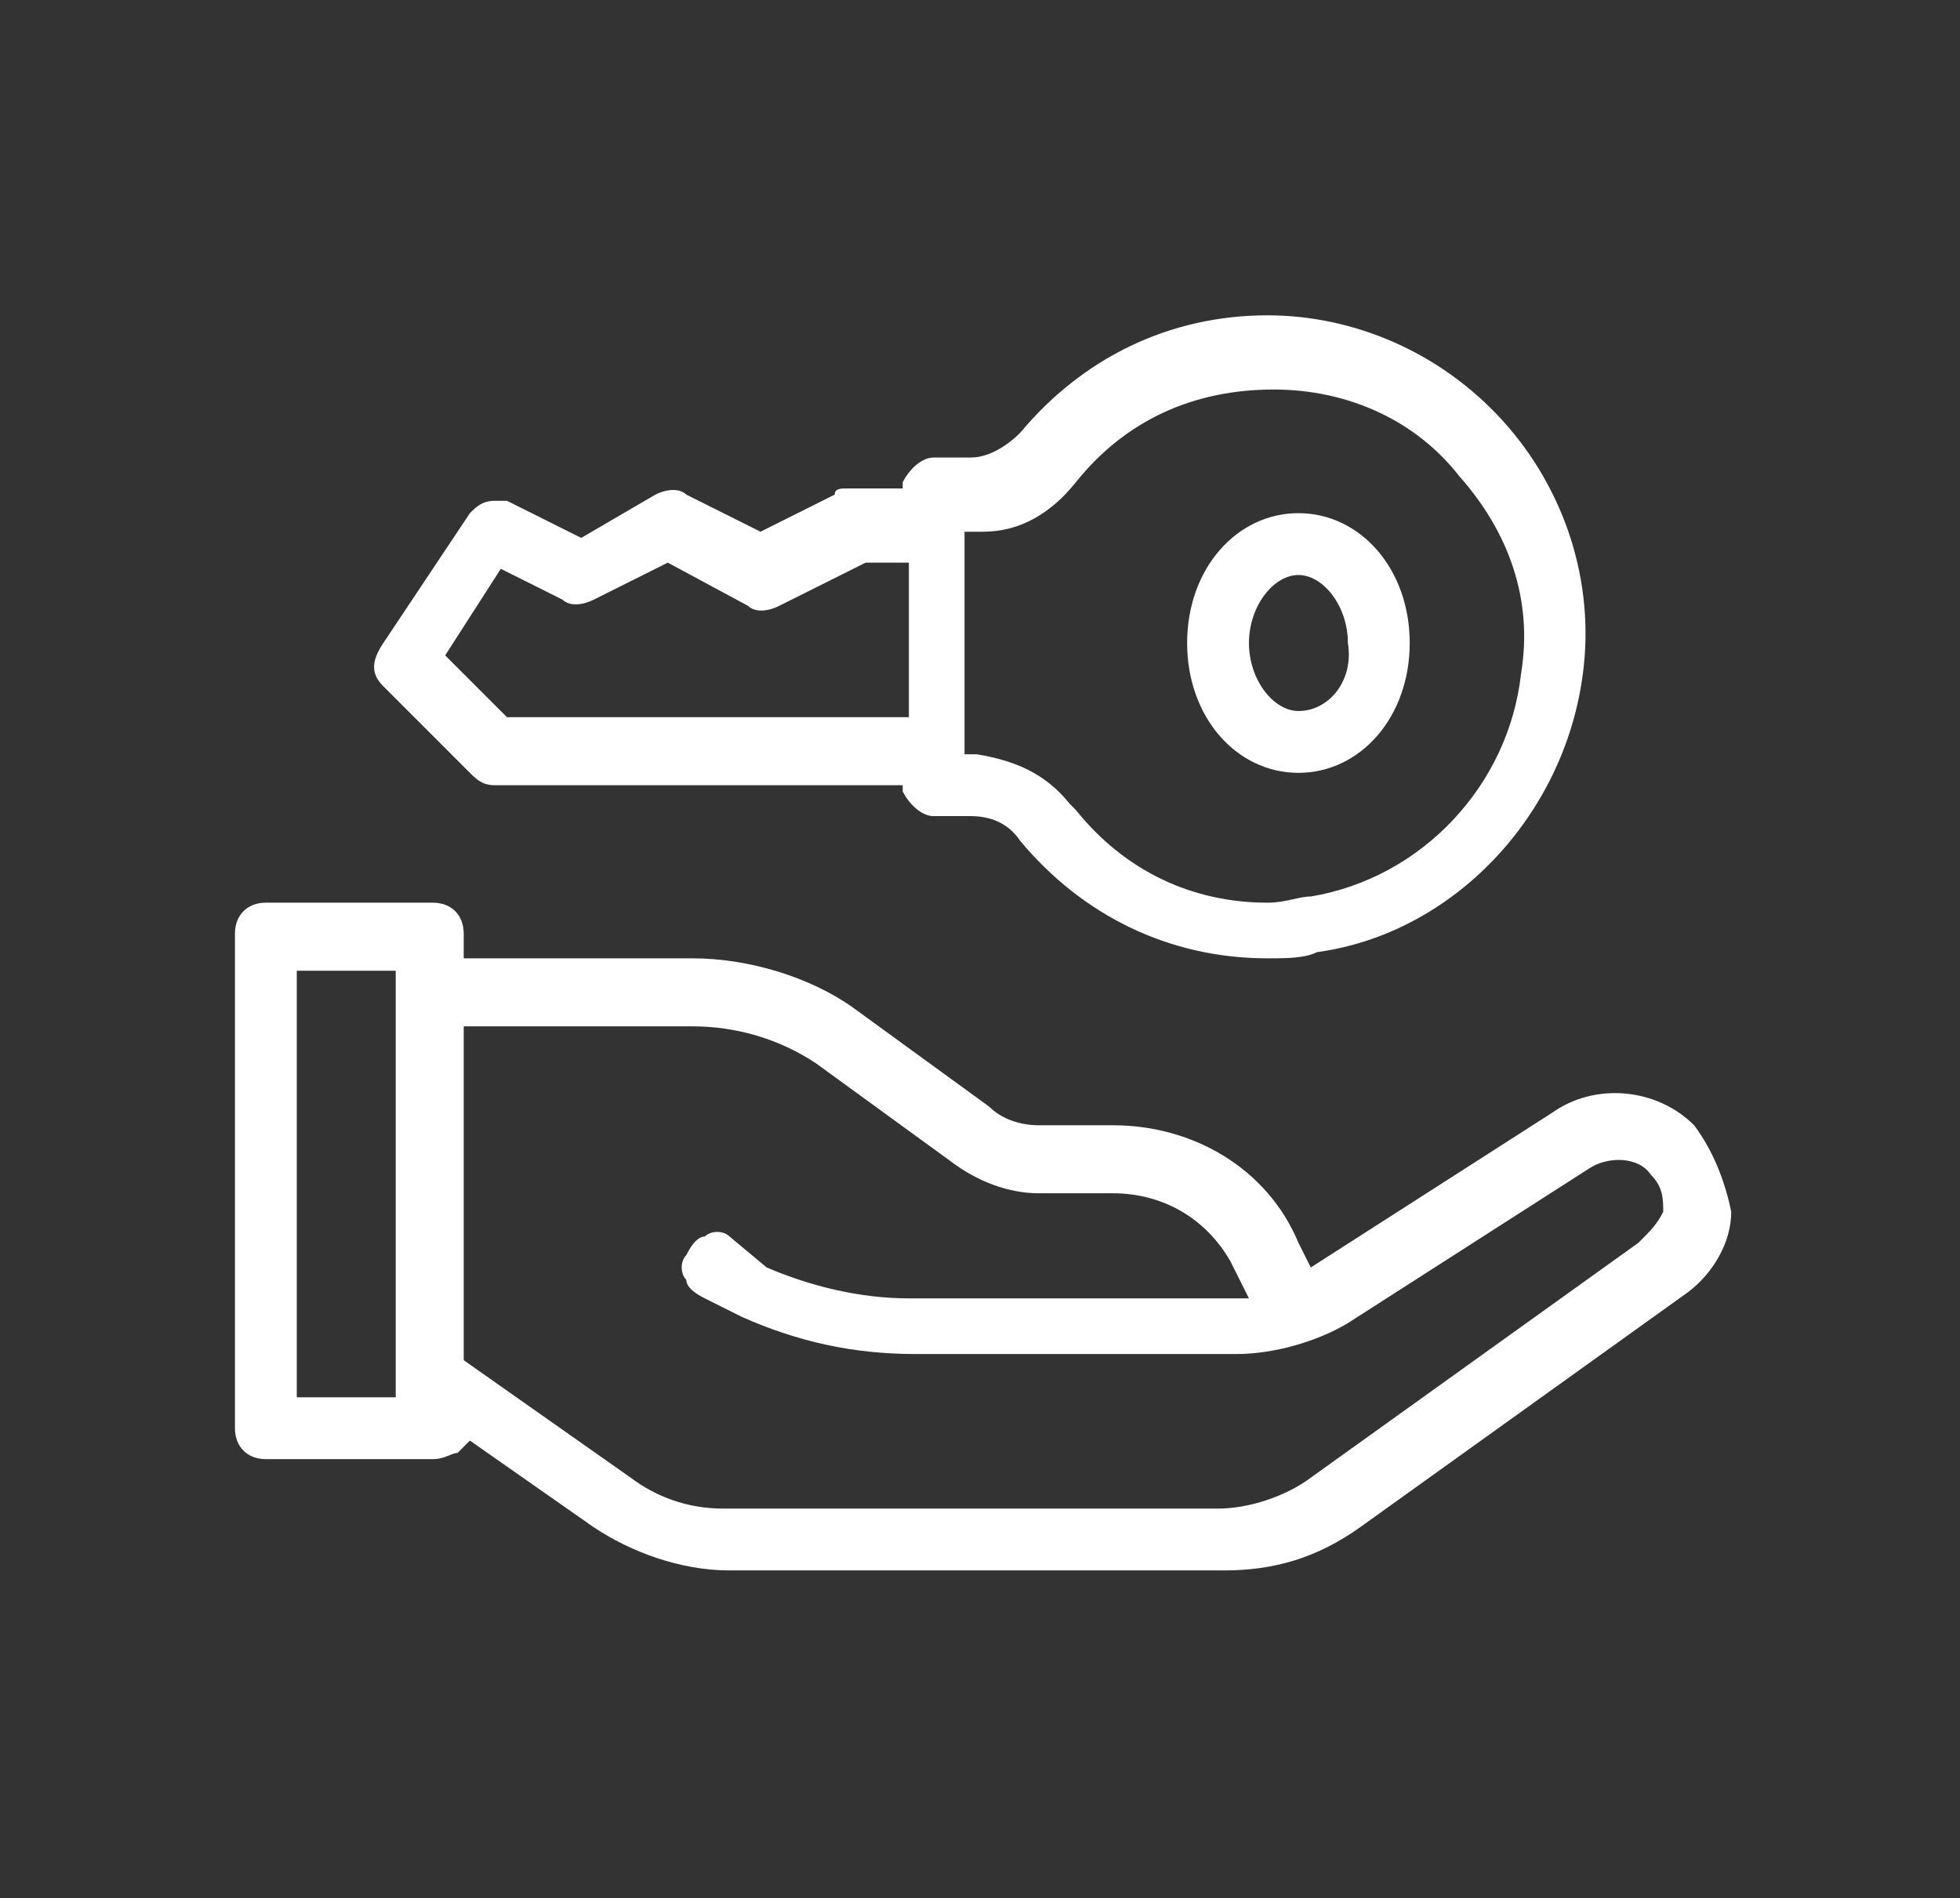 <?xml version="1.0" encoding="utf-8"?>
<!-- Generator: Adobe Illustrator 28.0.0, SVG Export Plug-In . SVG Version: 6.00 Build 0)  -->
<svg version="1.1" id="Capa_1" xmlns="http://www.w3.org/2000/svg" xmlns:xlink="http://www.w3.org/1999/xlink" x="0px" y="0px"
	 viewBox="0 0 31.7 30.7" style="enable-background:new 0 0 31.7 30.7;" xml:space="preserve">
<rect x="0" y="0" width="31.7" height="30.7" fill="#333333" stroke="none"/>
<style type="text/css">
	.st0{fill:#FFFFFF;}
</style>
<g>
	<path class="st0" d="M9.4,8.7L8.2,8.1C8.2,8.1,8.1,8.1,8,8.1c-0.2,0-0.3,0.1-0.4,0.2l-1.4,2.1C6,10.7,6,10.9,6.2,11.1l1.4,1.4
		c0.1,0.1,0.2,0.2,0.4,0.2h6.6l0,0.1c0.1,0.2,0.3,0.4,0.5,0.4h0.6c0.3,0,0.6,0.1,0.8,0.4c1,1.2,2.4,1.9,4,1.9c0.3,0,0.6,0,0.8-0.1
		c2.2-0.3,4-2.2,4.3-4.5c0.2-1.5-0.3-3-1.3-4.1c-1-1.1-2.4-1.7-3.8-1.7c-1.6,0-3,0.7-4,1.9c-0.2,0.2-0.5,0.4-0.8,0.4h-0.6
		c-0.2,0-0.4,0.2-0.5,0.4l0,0.1h-0.9c-0.1,0-0.2,0-0.2,0.1l-1.2,0.6l-1.2-0.6c-0.1-0.1-0.3-0.1-0.5,0L9.4,8.7z M15.7,8.6l0.2,0
		c0.6,0,1.1-0.3,1.5-0.8c0.8-1,1.9-1.5,3.2-1.5c1.2,0,2.3,0.5,3,1.4c0.8,0.9,1.2,2,1,3.2c-0.2,1.8-1.6,3.3-3.4,3.6
		c-0.2,0-0.4,0.1-0.7,0.1c-1.2,0-2.3-0.5-3.1-1.5h0L17.3,13c-0.4-0.5-0.9-0.7-1.5-0.8l-0.2,0V8.6z M12.1,9.8c0.1,0.1,0.3,0.1,0.5,0
		l1.4-0.7h0.7v2.5H8.2l-1-1l0.9-1.4l1,0.5c0.1,0.1,0.3,0.1,0.5,0l1.2-0.6L12.1,9.8z"/>
	<path class="st0" d="M27.4,18.2c-0.6-0.6-1.6-0.7-2.3-0.2l-3.9,2.5L21,20.1c-0.5-1.2-1.7-1.9-3-1.9h-1.2c-0.3,0-0.6-0.1-0.8-0.3
		l-2.2-1.6c-0.7-0.5-1.7-0.8-2.6-0.8H7.5v-0.4c0-0.3-0.2-0.5-0.5-0.5H4.3c-0.3,0-0.5,0.2-0.5,0.5v8c0,0.3,0.2,0.5,0.5,0.5H7
		c0.2,0,0.3-0.1,0.4-0.1l0.2-0.2l2,1.4c0.6,0.4,1.4,0.7,2.2,0.7h8c0.8,0,1.5-0.2,2.2-0.7l5.3-3.8c0.4-0.3,0.7-0.8,0.7-1.3
		C27.9,19.1,27.7,18.6,27.4,18.2z M6.5,22.6H4.8v-6.9h1.6V22.6z M26.5,20.1l-5.3,3.8c-0.4,0.3-1,0.5-1.5,0.5h-8
		c-0.6,0-1.1-0.2-1.5-0.5L7.5,22v-5.4h3.7c0.7,0,1.4,0.2,2,0.6l2.2,1.6c0.4,0.3,0.9,0.5,1.4,0.5H18c0.8,0,1.5,0.4,1.9,1.1l0.3,0.6
		h-5.5c-0.8,0-1.6-0.2-2.3-0.5L11.8,20c-0.1-0.1-0.3-0.1-0.4,0c-0.1,0-0.2,0.1-0.3,0.3c-0.1,0.1-0.1,0.3,0,0.4
		c0,0.1,0.1,0.2,0.3,0.3l0.6,0.3c0.9,0.4,1.8,0.6,2.8,0.6h5.2c0.6,0,1.3-0.2,1.8-0.5l3.9-2.5c0.3-0.2,0.8-0.2,1,0.1
		c0.2,0.2,0.2,0.4,0.2,0.6C26.8,19.8,26.7,19.9,26.5,20.1z"/>
	<path class="st0" d="M21,8.3c-1,0-1.8,0.9-1.8,2.1s0.8,2.1,1.8,2.1s1.8-0.9,1.8-2.1S22,8.3,21,8.3z M21,11.5
		c-0.4,0-0.8-0.5-0.8-1.1c0-0.6,0.4-1.1,0.8-1.1s0.8,0.5,0.8,1.1C21.9,11,21.5,11.5,21,11.5z"/>
</g>
</svg>
